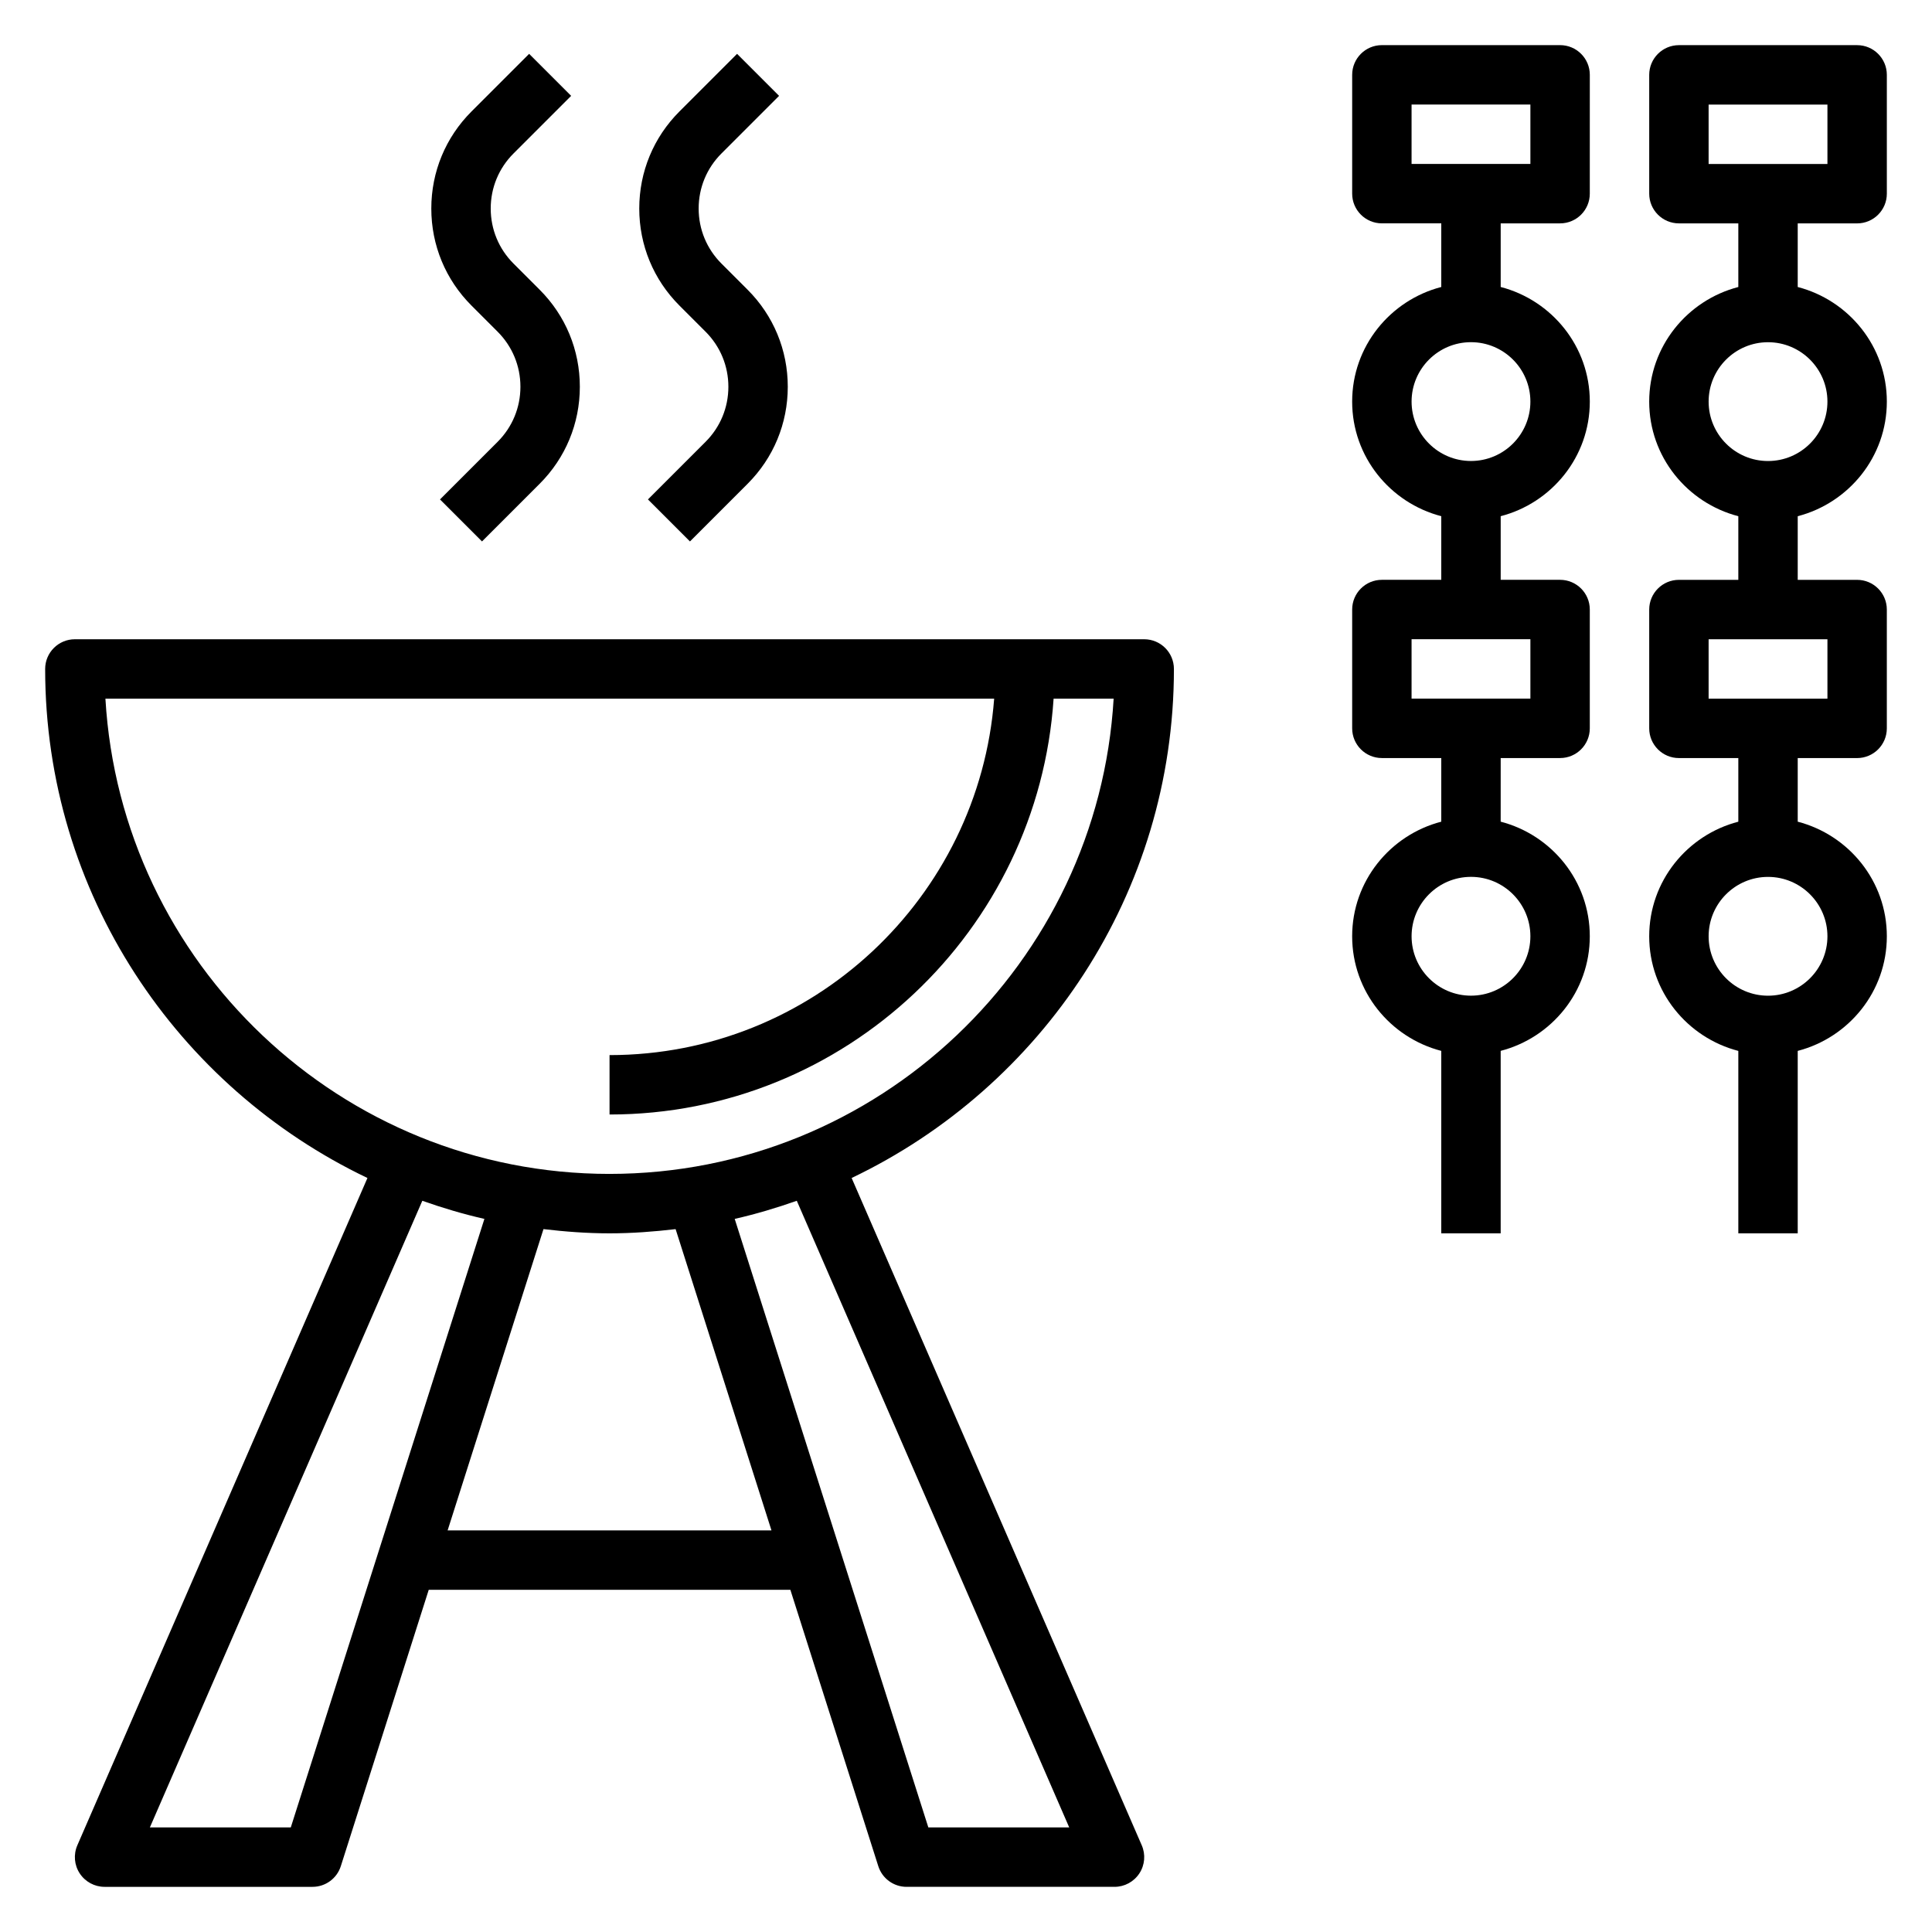 <?xml version="1.0" encoding="UTF-8"?>
<!-- Uploaded to: SVG Repo, www.svgrepo.com, Generator: SVG Repo Mixer Tools -->
<svg fill="#000000" width="800px" height="800px" version="1.1" viewBox="144 144 512 512" xmlns="http://www.w3.org/2000/svg">
 <g>
  <path d="m455.1 321.28c0-4.344-3.527-7.871-7.871-7.871h-283.39c-4.344 0-7.871 3.527-7.871 7.871 0 59.488 35 110.83 85.41 134.9l-76.883 176.85c-1.055 2.434-0.82 5.234 0.637 7.445 1.457 2.219 3.93 3.559 6.582 3.559h55.105c3.434 0 6.465-2.219 7.504-5.488l23.297-73.23h95.836l23.301 73.234c1.039 3.266 4.066 5.484 7.5 5.484h55.105c2.652 0 5.125-1.34 6.582-3.559 1.457-2.211 1.691-5.023 0.637-7.445l-76.887-176.85c50.414-24.07 85.41-75.414 85.41-134.9zm-234.04 307.01h-37.344l72.203-166.07c5.359 1.891 10.832 3.527 16.453 4.801zm41.566-78.723 25.402-79.84c5.754 0.68 11.578 1.121 17.508 1.121 5.926 0 11.754-0.441 17.508-1.117l25.402 79.836zm164.73 78.723h-37.336l-51.316-161.27c5.621-1.273 11.09-2.914 16.453-4.801zm-121.82-173.19c-71.148 0-129.5-55.812-133.6-125.95h235.53c-4.039 52.754-48.16 94.465-101.93 94.465v15.742c62.449 0 113.6-48.766 117.68-110.21h15.91c-4.09 70.141-62.445 125.95-133.59 125.95z"/>
  <path d="m275.87 231.9c3.906 3.906 6.047 9.086 6.047 14.594 0 5.512-2.141 10.691-6.047 14.594l-15.266 15.266 11.133 11.133 15.266-15.266c6.879-6.871 10.66-16.012 10.66-25.727 0-9.715-3.777-18.852-10.66-25.727l-6.918-6.918c-3.898-3.894-6.039-9.074-6.039-14.586s2.141-10.691 6.047-14.594l15.266-15.266-11.133-11.133-15.266 15.266c-6.879 6.875-10.66 16.012-10.66 25.727 0 9.715 3.777 18.852 10.66 25.727z"/>
  <path d="m330.98 231.9c3.906 3.906 6.047 9.086 6.047 14.594 0 5.512-2.141 10.691-6.047 14.594l-15.266 15.266 11.133 11.133 15.266-15.266c6.879-6.871 10.656-16.012 10.656-25.727 0-9.715-3.777-18.852-10.66-25.727l-6.918-6.918c-3.894-3.894-6.039-9.074-6.039-14.586s2.141-10.691 6.047-14.594l15.266-15.266-11.133-11.133-15.266 15.266c-6.879 6.875-10.656 16.012-10.656 25.727 0 9.715 3.777 18.852 10.66 25.727z"/>
  <path d="m636.16 203.2c4.344 0 7.871-3.527 7.871-7.871v-31.492c0-4.344-3.527-7.871-7.871-7.871h-47.23c-4.344 0-7.871 3.527-7.871 7.871v31.488c0 4.344 3.527 7.871 7.871 7.871h15.742v16.863c-13.539 3.519-23.617 15.742-23.617 30.371 0 14.625 10.078 26.852 23.617 30.371v16.863h-15.742c-4.344 0-7.871 3.527-7.871 7.871v31.488c0 4.344 3.527 7.871 7.871 7.871h15.742v16.863c-13.539 3.519-23.617 15.742-23.617 30.371 0 14.633 10.078 26.852 23.617 30.371v48.348h15.742v-48.352c13.539-3.519 23.617-15.734 23.617-30.371 0-14.625-10.078-26.852-23.617-30.371v-16.859h15.742c4.344 0 7.871-3.527 7.871-7.871v-31.488c0-4.344-3.527-7.871-7.871-7.871h-15.742v-16.863c13.539-3.519 23.617-15.742 23.617-30.371 0-14.625-10.078-26.852-23.617-30.371v-16.859zm-7.871 188.93c0 8.684-7.062 15.742-15.742 15.742-8.684 0-15.742-7.062-15.742-15.742 0-8.684 7.062-15.742 15.742-15.742s15.742 7.062 15.742 15.742zm0-62.977h-31.488v-15.742h31.488zm0-78.719c0 8.684-7.062 15.742-15.742 15.742-8.684 0-15.742-7.062-15.742-15.742 0-8.684 7.062-15.742 15.742-15.742s15.742 7.059 15.742 15.742zm-31.488-78.719h31.488v15.742h-31.488z"/>
  <path d="m557.44 155.96h-47.23c-4.344 0-7.871 3.527-7.871 7.871v31.488c0 4.344 3.527 7.871 7.871 7.871h15.742v16.863c-13.539 3.519-23.617 15.742-23.617 30.371 0 14.625 10.078 26.852 23.617 30.371v16.863h-15.742c-4.344 0-7.871 3.527-7.871 7.871v31.488c0 4.344 3.527 7.871 7.871 7.871h15.742v16.863c-13.539 3.519-23.617 15.742-23.617 30.371 0 14.633 10.078 26.852 23.617 30.371v48.348h15.742v-48.352c13.539-3.519 23.617-15.734 23.617-30.371 0-14.625-10.078-26.852-23.617-30.371l0.004-16.859h15.742c4.344 0 7.871-3.527 7.871-7.871v-31.488c0-4.344-3.527-7.871-7.871-7.871h-15.742v-16.863c13.539-3.519 23.617-15.742 23.617-30.371 0-14.625-10.078-26.852-23.617-30.371v-16.859h15.742c4.344 0 7.871-3.527 7.871-7.871l0.004-31.492c0-4.344-3.527-7.871-7.875-7.871zm-7.871 236.16c0 8.684-7.062 15.742-15.742 15.742-8.684 0-15.742-7.062-15.742-15.742 0-8.684 7.062-15.742 15.742-15.742 8.68 0 15.742 7.062 15.742 15.742zm0-62.977h-31.488v-15.742h31.488zm0-78.719c0 8.684-7.062 15.742-15.742 15.742-8.684 0-15.742-7.062-15.742-15.742 0-8.684 7.062-15.742 15.742-15.742 8.68 0 15.742 7.059 15.742 15.742zm0-62.977h-31.488v-15.742h31.488z"/>
 </g>
</svg>